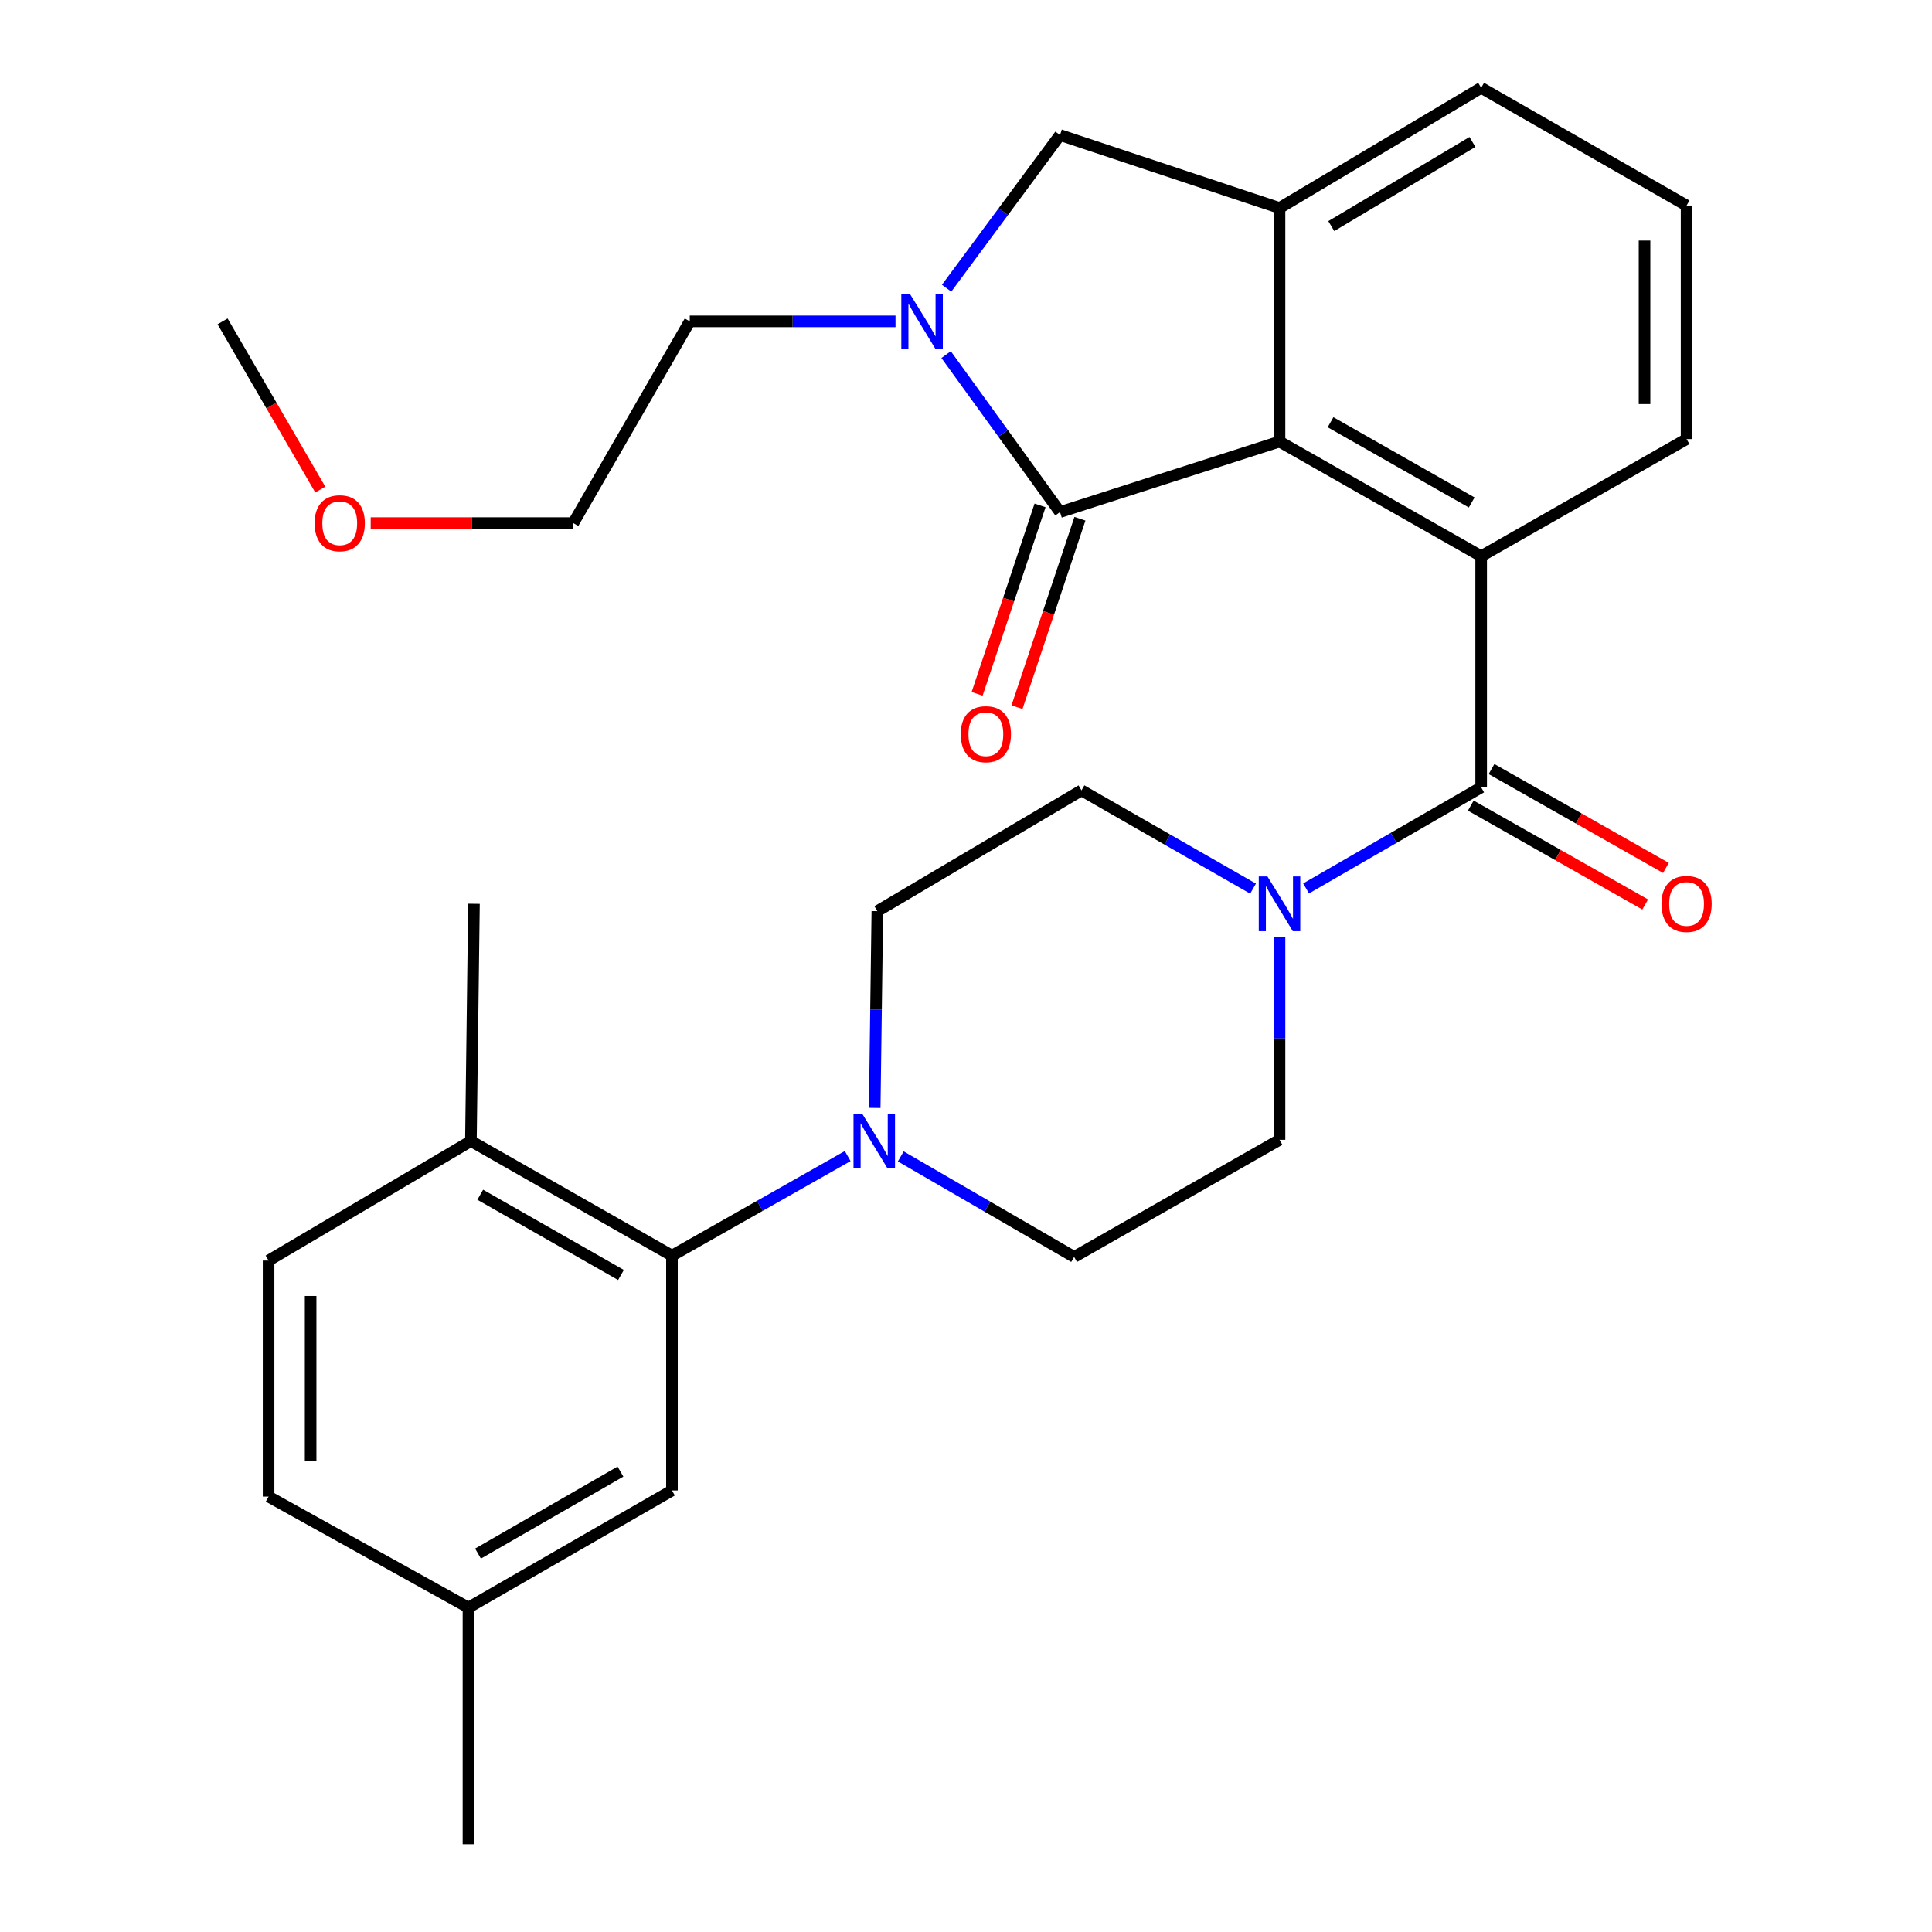 <?xml version='1.0' encoding='iso-8859-1'?>
<svg version='1.1' baseProfile='full'
              xmlns='http://www.w3.org/2000/svg'
                      xmlns:rdkit='http://www.rdkit.org/xml'
                      xmlns:xlink='http://www.w3.org/1999/xlink'
                  xml:space='preserve'
width='1000px' height='1000px' viewBox='0 0 1000 1000'>
<!-- END OF HEADER -->
<rect style='opacity:1.0;fill:#FFFFFF;stroke:none' width='1000' height='1000' x='0' y='0'> </rect>
<path class='bond-0' d='M 548.653,265.044 L 662.274,228.569' style='fill:none;fill-rule:evenodd;stroke:#000000;stroke-width:6px;stroke-linecap:butt;stroke-linejoin:miter;stroke-opacity:1' />
<path class='bond-2' d='M 548.653,265.044 L 519.18,224.296' style='fill:none;fill-rule:evenodd;stroke:#000000;stroke-width:6px;stroke-linecap:butt;stroke-linejoin:miter;stroke-opacity:1' />
<path class='bond-2' d='M 519.18,224.296 L 489.706,183.547' style='fill:none;fill-rule:evenodd;stroke:#0000FF;stroke-width:6px;stroke-linecap:butt;stroke-linejoin:miter;stroke-opacity:1' />
<path class='bond-9' d='M 538.332,261.597 L 522.043,310.368' style='fill:none;fill-rule:evenodd;stroke:#000000;stroke-width:6px;stroke-linecap:butt;stroke-linejoin:miter;stroke-opacity:1' />
<path class='bond-9' d='M 522.043,310.368 L 505.753,359.14' style='fill:none;fill-rule:evenodd;stroke:#FF0000;stroke-width:6px;stroke-linecap:butt;stroke-linejoin:miter;stroke-opacity:1' />
<path class='bond-9' d='M 558.973,268.491 L 542.684,317.262' style='fill:none;fill-rule:evenodd;stroke:#000000;stroke-width:6px;stroke-linecap:butt;stroke-linejoin:miter;stroke-opacity:1' />
<path class='bond-9' d='M 542.684,317.262 L 526.394,366.034' style='fill:none;fill-rule:evenodd;stroke:#FF0000;stroke-width:6px;stroke-linecap:butt;stroke-linejoin:miter;stroke-opacity:1' />
<path class='bond-3' d='M 662.274,228.569 L 766.647,287.894' style='fill:none;fill-rule:evenodd;stroke:#000000;stroke-width:6px;stroke-linecap:butt;stroke-linejoin:miter;stroke-opacity:1' />
<path class='bond-3' d='M 688.684,218.548 L 761.744,260.076' style='fill:none;fill-rule:evenodd;stroke:#000000;stroke-width:6px;stroke-linecap:butt;stroke-linejoin:miter;stroke-opacity:1' />
<path class='bond-5' d='M 662.274,228.569 L 662.274,107.669' style='fill:none;fill-rule:evenodd;stroke:#000000;stroke-width:6px;stroke-linecap:butt;stroke-linejoin:miter;stroke-opacity:1' />
<path class='bond-1' d='M 766.647,407.524 L 766.647,287.894' style='fill:none;fill-rule:evenodd;stroke:#000000;stroke-width:6px;stroke-linecap:butt;stroke-linejoin:miter;stroke-opacity:1' />
<path class='bond-4' d='M 766.647,407.524 L 721.337,433.693' style='fill:none;fill-rule:evenodd;stroke:#000000;stroke-width:6px;stroke-linecap:butt;stroke-linejoin:miter;stroke-opacity:1' />
<path class='bond-4' d='M 721.337,433.693 L 676.027,459.861' style='fill:none;fill-rule:evenodd;stroke:#0000FF;stroke-width:6px;stroke-linecap:butt;stroke-linejoin:miter;stroke-opacity:1' />
<path class='bond-10' d='M 761.28,416.989 L 806.412,442.578' style='fill:none;fill-rule:evenodd;stroke:#000000;stroke-width:6px;stroke-linecap:butt;stroke-linejoin:miter;stroke-opacity:1' />
<path class='bond-10' d='M 806.412,442.578 L 851.543,468.167' style='fill:none;fill-rule:evenodd;stroke:#FF0000;stroke-width:6px;stroke-linecap:butt;stroke-linejoin:miter;stroke-opacity:1' />
<path class='bond-10' d='M 772.013,398.059 L 817.145,423.647' style='fill:none;fill-rule:evenodd;stroke:#000000;stroke-width:6px;stroke-linecap:butt;stroke-linejoin:miter;stroke-opacity:1' />
<path class='bond-10' d='M 817.145,423.647 L 862.277,449.236' style='fill:none;fill-rule:evenodd;stroke:#FF0000;stroke-width:6px;stroke-linecap:butt;stroke-linejoin:miter;stroke-opacity:1' />
<path class='bond-8' d='M 489.964,149.182 L 519.309,109.541' style='fill:none;fill-rule:evenodd;stroke:#0000FF;stroke-width:6px;stroke-linecap:butt;stroke-linejoin:miter;stroke-opacity:1' />
<path class='bond-8' d='M 519.309,109.541 L 548.653,69.9' style='fill:none;fill-rule:evenodd;stroke:#000000;stroke-width:6px;stroke-linecap:butt;stroke-linejoin:miter;stroke-opacity:1' />
<path class='bond-19' d='M 463.516,166.342 L 410.265,166.342' style='fill:none;fill-rule:evenodd;stroke:#0000FF;stroke-width:6px;stroke-linecap:butt;stroke-linejoin:miter;stroke-opacity:1' />
<path class='bond-19' d='M 410.265,166.342 L 357.015,166.342' style='fill:none;fill-rule:evenodd;stroke:#000000;stroke-width:6px;stroke-linecap:butt;stroke-linejoin:miter;stroke-opacity:1' />
<path class='bond-20' d='M 766.647,287.894 L 872.965,227.275' style='fill:none;fill-rule:evenodd;stroke:#000000;stroke-width:6px;stroke-linecap:butt;stroke-linejoin:miter;stroke-opacity:1' />
<path class='bond-12' d='M 648.581,459.961 L 604.178,434.529' style='fill:none;fill-rule:evenodd;stroke:#0000FF;stroke-width:6px;stroke-linecap:butt;stroke-linejoin:miter;stroke-opacity:1' />
<path class='bond-12' d='M 604.178,434.529 L 559.776,409.096' style='fill:none;fill-rule:evenodd;stroke:#000000;stroke-width:6px;stroke-linecap:butt;stroke-linejoin:miter;stroke-opacity:1' />
<path class='bond-13' d='M 662.274,485.018 L 662.274,537.49' style='fill:none;fill-rule:evenodd;stroke:#0000FF;stroke-width:6px;stroke-linecap:butt;stroke-linejoin:miter;stroke-opacity:1' />
<path class='bond-13' d='M 662.274,537.49 L 662.274,589.961' style='fill:none;fill-rule:evenodd;stroke:#000000;stroke-width:6px;stroke-linecap:butt;stroke-linejoin:miter;stroke-opacity:1' />
<path class='bond-22' d='M 662.274,107.669 L 766.647,45.455' style='fill:none;fill-rule:evenodd;stroke:#000000;stroke-width:6px;stroke-linecap:butt;stroke-linejoin:miter;stroke-opacity:1' />
<path class='bond-22' d='M 689.072,117.03 L 762.133,73.48' style='fill:none;fill-rule:evenodd;stroke:#000000;stroke-width:6px;stroke-linecap:butt;stroke-linejoin:miter;stroke-opacity:1' />
<path class='bond-29' d='M 662.274,107.669 L 548.653,69.9' style='fill:none;fill-rule:evenodd;stroke:#000000;stroke-width:6px;stroke-linecap:butt;stroke-linejoin:miter;stroke-opacity:1' />
<path class='bond-6' d='M 466.243,598.551 L 511.105,624.566' style='fill:none;fill-rule:evenodd;stroke:#0000FF;stroke-width:6px;stroke-linecap:butt;stroke-linejoin:miter;stroke-opacity:1' />
<path class='bond-6' d='M 511.105,624.566 L 555.967,650.58' style='fill:none;fill-rule:evenodd;stroke:#000000;stroke-width:6px;stroke-linecap:butt;stroke-linejoin:miter;stroke-opacity:1' />
<path class='bond-7' d='M 438.765,598.381 L 393.284,624.154' style='fill:none;fill-rule:evenodd;stroke:#0000FF;stroke-width:6px;stroke-linecap:butt;stroke-linejoin:miter;stroke-opacity:1' />
<path class='bond-7' d='M 393.284,624.154 L 347.803,649.927' style='fill:none;fill-rule:evenodd;stroke:#000000;stroke-width:6px;stroke-linecap:butt;stroke-linejoin:miter;stroke-opacity:1' />
<path class='bond-31' d='M 452.743,573.456 L 453.426,522.54' style='fill:none;fill-rule:evenodd;stroke:#0000FF;stroke-width:6px;stroke-linecap:butt;stroke-linejoin:miter;stroke-opacity:1' />
<path class='bond-31' d='M 453.426,522.54 L 454.109,471.625' style='fill:none;fill-rule:evenodd;stroke:#000000;stroke-width:6px;stroke-linecap:butt;stroke-linejoin:miter;stroke-opacity:1' />
<path class='bond-11' d='M 347.803,649.927 L 243.745,590.59' style='fill:none;fill-rule:evenodd;stroke:#000000;stroke-width:6px;stroke-linecap:butt;stroke-linejoin:miter;stroke-opacity:1' />
<path class='bond-11' d='M 321.414,659.931 L 248.573,618.395' style='fill:none;fill-rule:evenodd;stroke:#000000;stroke-width:6px;stroke-linecap:butt;stroke-linejoin:miter;stroke-opacity:1' />
<path class='bond-16' d='M 347.803,649.927 L 347.803,771.455' style='fill:none;fill-rule:evenodd;stroke:#000000;stroke-width:6px;stroke-linecap:butt;stroke-linejoin:miter;stroke-opacity:1' />
<path class='bond-17' d='M 243.745,590.59 L 139.021,652.466' style='fill:none;fill-rule:evenodd;stroke:#000000;stroke-width:6px;stroke-linecap:butt;stroke-linejoin:miter;stroke-opacity:1' />
<path class='bond-25' d='M 243.745,590.59 L 245.328,467.804' style='fill:none;fill-rule:evenodd;stroke:#000000;stroke-width:6px;stroke-linecap:butt;stroke-linejoin:miter;stroke-opacity:1' />
<path class='bond-14' d='M 559.776,409.096 L 454.109,471.625' style='fill:none;fill-rule:evenodd;stroke:#000000;stroke-width:6px;stroke-linecap:butt;stroke-linejoin:miter;stroke-opacity:1' />
<path class='bond-15' d='M 662.274,589.961 L 555.967,650.58' style='fill:none;fill-rule:evenodd;stroke:#000000;stroke-width:6px;stroke-linecap:butt;stroke-linejoin:miter;stroke-opacity:1' />
<path class='bond-18' d='M 347.803,771.455 L 242.475,832.086' style='fill:none;fill-rule:evenodd;stroke:#000000;stroke-width:6px;stroke-linecap:butt;stroke-linejoin:miter;stroke-opacity:1' />
<path class='bond-18' d='M 321.147,761.69 L 247.417,804.132' style='fill:none;fill-rule:evenodd;stroke:#000000;stroke-width:6px;stroke-linecap:butt;stroke-linejoin:miter;stroke-opacity:1' />
<path class='bond-32' d='M 139.021,652.466 L 139.021,774.623' style='fill:none;fill-rule:evenodd;stroke:#000000;stroke-width:6px;stroke-linecap:butt;stroke-linejoin:miter;stroke-opacity:1' />
<path class='bond-32' d='M 160.783,670.79 L 160.783,756.299' style='fill:none;fill-rule:evenodd;stroke:#000000;stroke-width:6px;stroke-linecap:butt;stroke-linejoin:miter;stroke-opacity:1' />
<path class='bond-21' d='M 242.475,832.086 L 139.021,774.623' style='fill:none;fill-rule:evenodd;stroke:#000000;stroke-width:6px;stroke-linecap:butt;stroke-linejoin:miter;stroke-opacity:1' />
<path class='bond-27' d='M 242.475,832.086 L 242.475,954.545' style='fill:none;fill-rule:evenodd;stroke:#000000;stroke-width:6px;stroke-linecap:butt;stroke-linejoin:miter;stroke-opacity:1' />
<path class='bond-26' d='M 357.015,166.342 L 296.735,270.751' style='fill:none;fill-rule:evenodd;stroke:#000000;stroke-width:6px;stroke-linecap:butt;stroke-linejoin:miter;stroke-opacity:1' />
<path class='bond-30' d='M 872.965,227.275 L 872.965,106.388' style='fill:none;fill-rule:evenodd;stroke:#000000;stroke-width:6px;stroke-linecap:butt;stroke-linejoin:miter;stroke-opacity:1' />
<path class='bond-30' d='M 851.204,209.142 L 851.204,124.521' style='fill:none;fill-rule:evenodd;stroke:#000000;stroke-width:6px;stroke-linecap:butt;stroke-linejoin:miter;stroke-opacity:1' />
<path class='bond-23' d='M 766.647,45.455 L 872.965,106.388' style='fill:none;fill-rule:evenodd;stroke:#000000;stroke-width:6px;stroke-linecap:butt;stroke-linejoin:miter;stroke-opacity:1' />
<path class='bond-24' d='M 191.87,270.751 L 244.302,270.751' style='fill:none;fill-rule:evenodd;stroke:#FF0000;stroke-width:6px;stroke-linecap:butt;stroke-linejoin:miter;stroke-opacity:1' />
<path class='bond-24' d='M 244.302,270.751 L 296.735,270.751' style='fill:none;fill-rule:evenodd;stroke:#000000;stroke-width:6px;stroke-linecap:butt;stroke-linejoin:miter;stroke-opacity:1' />
<path class='bond-28' d='M 165.779,253.412 L 140.498,209.877' style='fill:none;fill-rule:evenodd;stroke:#FF0000;stroke-width:6px;stroke-linecap:butt;stroke-linejoin:miter;stroke-opacity:1' />
<path class='bond-28' d='M 140.498,209.877 L 115.216,166.342' style='fill:none;fill-rule:evenodd;stroke:#000000;stroke-width:6px;stroke-linecap:butt;stroke-linejoin:miter;stroke-opacity:1' />
<path  class='atom-3' d='M 471.002 152.182
L 480.282 167.182
Q 481.202 168.662, 482.682 171.342
Q 484.162 174.022, 484.242 174.182
L 484.242 152.182
L 488.002 152.182
L 488.002 180.502
L 484.122 180.502
L 474.162 164.102
Q 473.002 162.182, 471.762 159.982
Q 470.562 157.782, 470.202 157.102
L 470.202 180.502
L 466.522 180.502
L 466.522 152.182
L 471.002 152.182
' fill='#0000FF'/>
<path  class='atom-5' d='M 656.014 453.644
L 665.294 468.644
Q 666.214 470.124, 667.694 472.804
Q 669.174 475.484, 669.254 475.644
L 669.254 453.644
L 673.014 453.644
L 673.014 481.964
L 669.134 481.964
L 659.174 465.564
Q 658.014 463.644, 656.774 461.444
Q 655.574 459.244, 655.214 458.564
L 655.214 481.964
L 651.534 481.964
L 651.534 453.644
L 656.014 453.644
' fill='#0000FF'/>
<path  class='atom-7' d='M 446.254 576.43
L 455.534 591.43
Q 456.454 592.91, 457.934 595.59
Q 459.414 598.27, 459.494 598.43
L 459.494 576.43
L 463.254 576.43
L 463.254 604.75
L 459.374 604.75
L 449.414 588.35
Q 448.254 586.43, 447.014 584.23
Q 445.814 582.03, 445.454 581.35
L 445.454 604.75
L 441.774 604.75
L 441.774 576.43
L 446.254 576.43
' fill='#0000FF'/>
<path  class='atom-10' d='M 497.279 380.015
Q 497.279 373.215, 500.639 369.415
Q 503.999 365.615, 510.279 365.615
Q 516.559 365.615, 519.919 369.415
Q 523.279 373.215, 523.279 380.015
Q 523.279 386.895, 519.879 390.815
Q 516.479 394.695, 510.279 394.695
Q 504.039 394.695, 500.639 390.815
Q 497.279 386.935, 497.279 380.015
M 510.279 391.495
Q 514.599 391.495, 516.919 388.615
Q 519.279 385.695, 519.279 380.015
Q 519.279 374.455, 516.919 371.655
Q 514.599 368.815, 510.279 368.815
Q 505.959 368.815, 503.599 371.615
Q 501.279 374.415, 501.279 380.015
Q 501.279 385.735, 503.599 388.615
Q 505.959 391.495, 510.279 391.495
' fill='#FF0000'/>
<path  class='atom-11' d='M 859.965 467.884
Q 859.965 461.084, 863.325 457.284
Q 866.685 453.484, 872.965 453.484
Q 879.245 453.484, 882.605 457.284
Q 885.965 461.084, 885.965 467.884
Q 885.965 474.764, 882.565 478.684
Q 879.165 482.564, 872.965 482.564
Q 866.725 482.564, 863.325 478.684
Q 859.965 474.804, 859.965 467.884
M 872.965 479.364
Q 877.285 479.364, 879.605 476.484
Q 881.965 473.564, 881.965 467.884
Q 881.965 462.324, 879.605 459.524
Q 877.285 456.684, 872.965 456.684
Q 868.645 456.684, 866.285 459.484
Q 863.965 462.284, 863.965 467.884
Q 863.965 473.604, 866.285 476.484
Q 868.645 479.364, 872.965 479.364
' fill='#FF0000'/>
<path  class='atom-25' d='M 162.847 270.831
Q 162.847 264.031, 166.207 260.231
Q 169.567 256.431, 175.847 256.431
Q 182.127 256.431, 185.487 260.231
Q 188.847 264.031, 188.847 270.831
Q 188.847 277.711, 185.447 281.631
Q 182.047 285.511, 175.847 285.511
Q 169.607 285.511, 166.207 281.631
Q 162.847 277.751, 162.847 270.831
M 175.847 282.311
Q 180.167 282.311, 182.487 279.431
Q 184.847 276.511, 184.847 270.831
Q 184.847 265.271, 182.487 262.471
Q 180.167 259.631, 175.847 259.631
Q 171.527 259.631, 169.167 262.431
Q 166.847 265.231, 166.847 270.831
Q 166.847 276.551, 169.167 279.431
Q 171.527 282.311, 175.847 282.311
' fill='#FF0000'/>
</svg>
